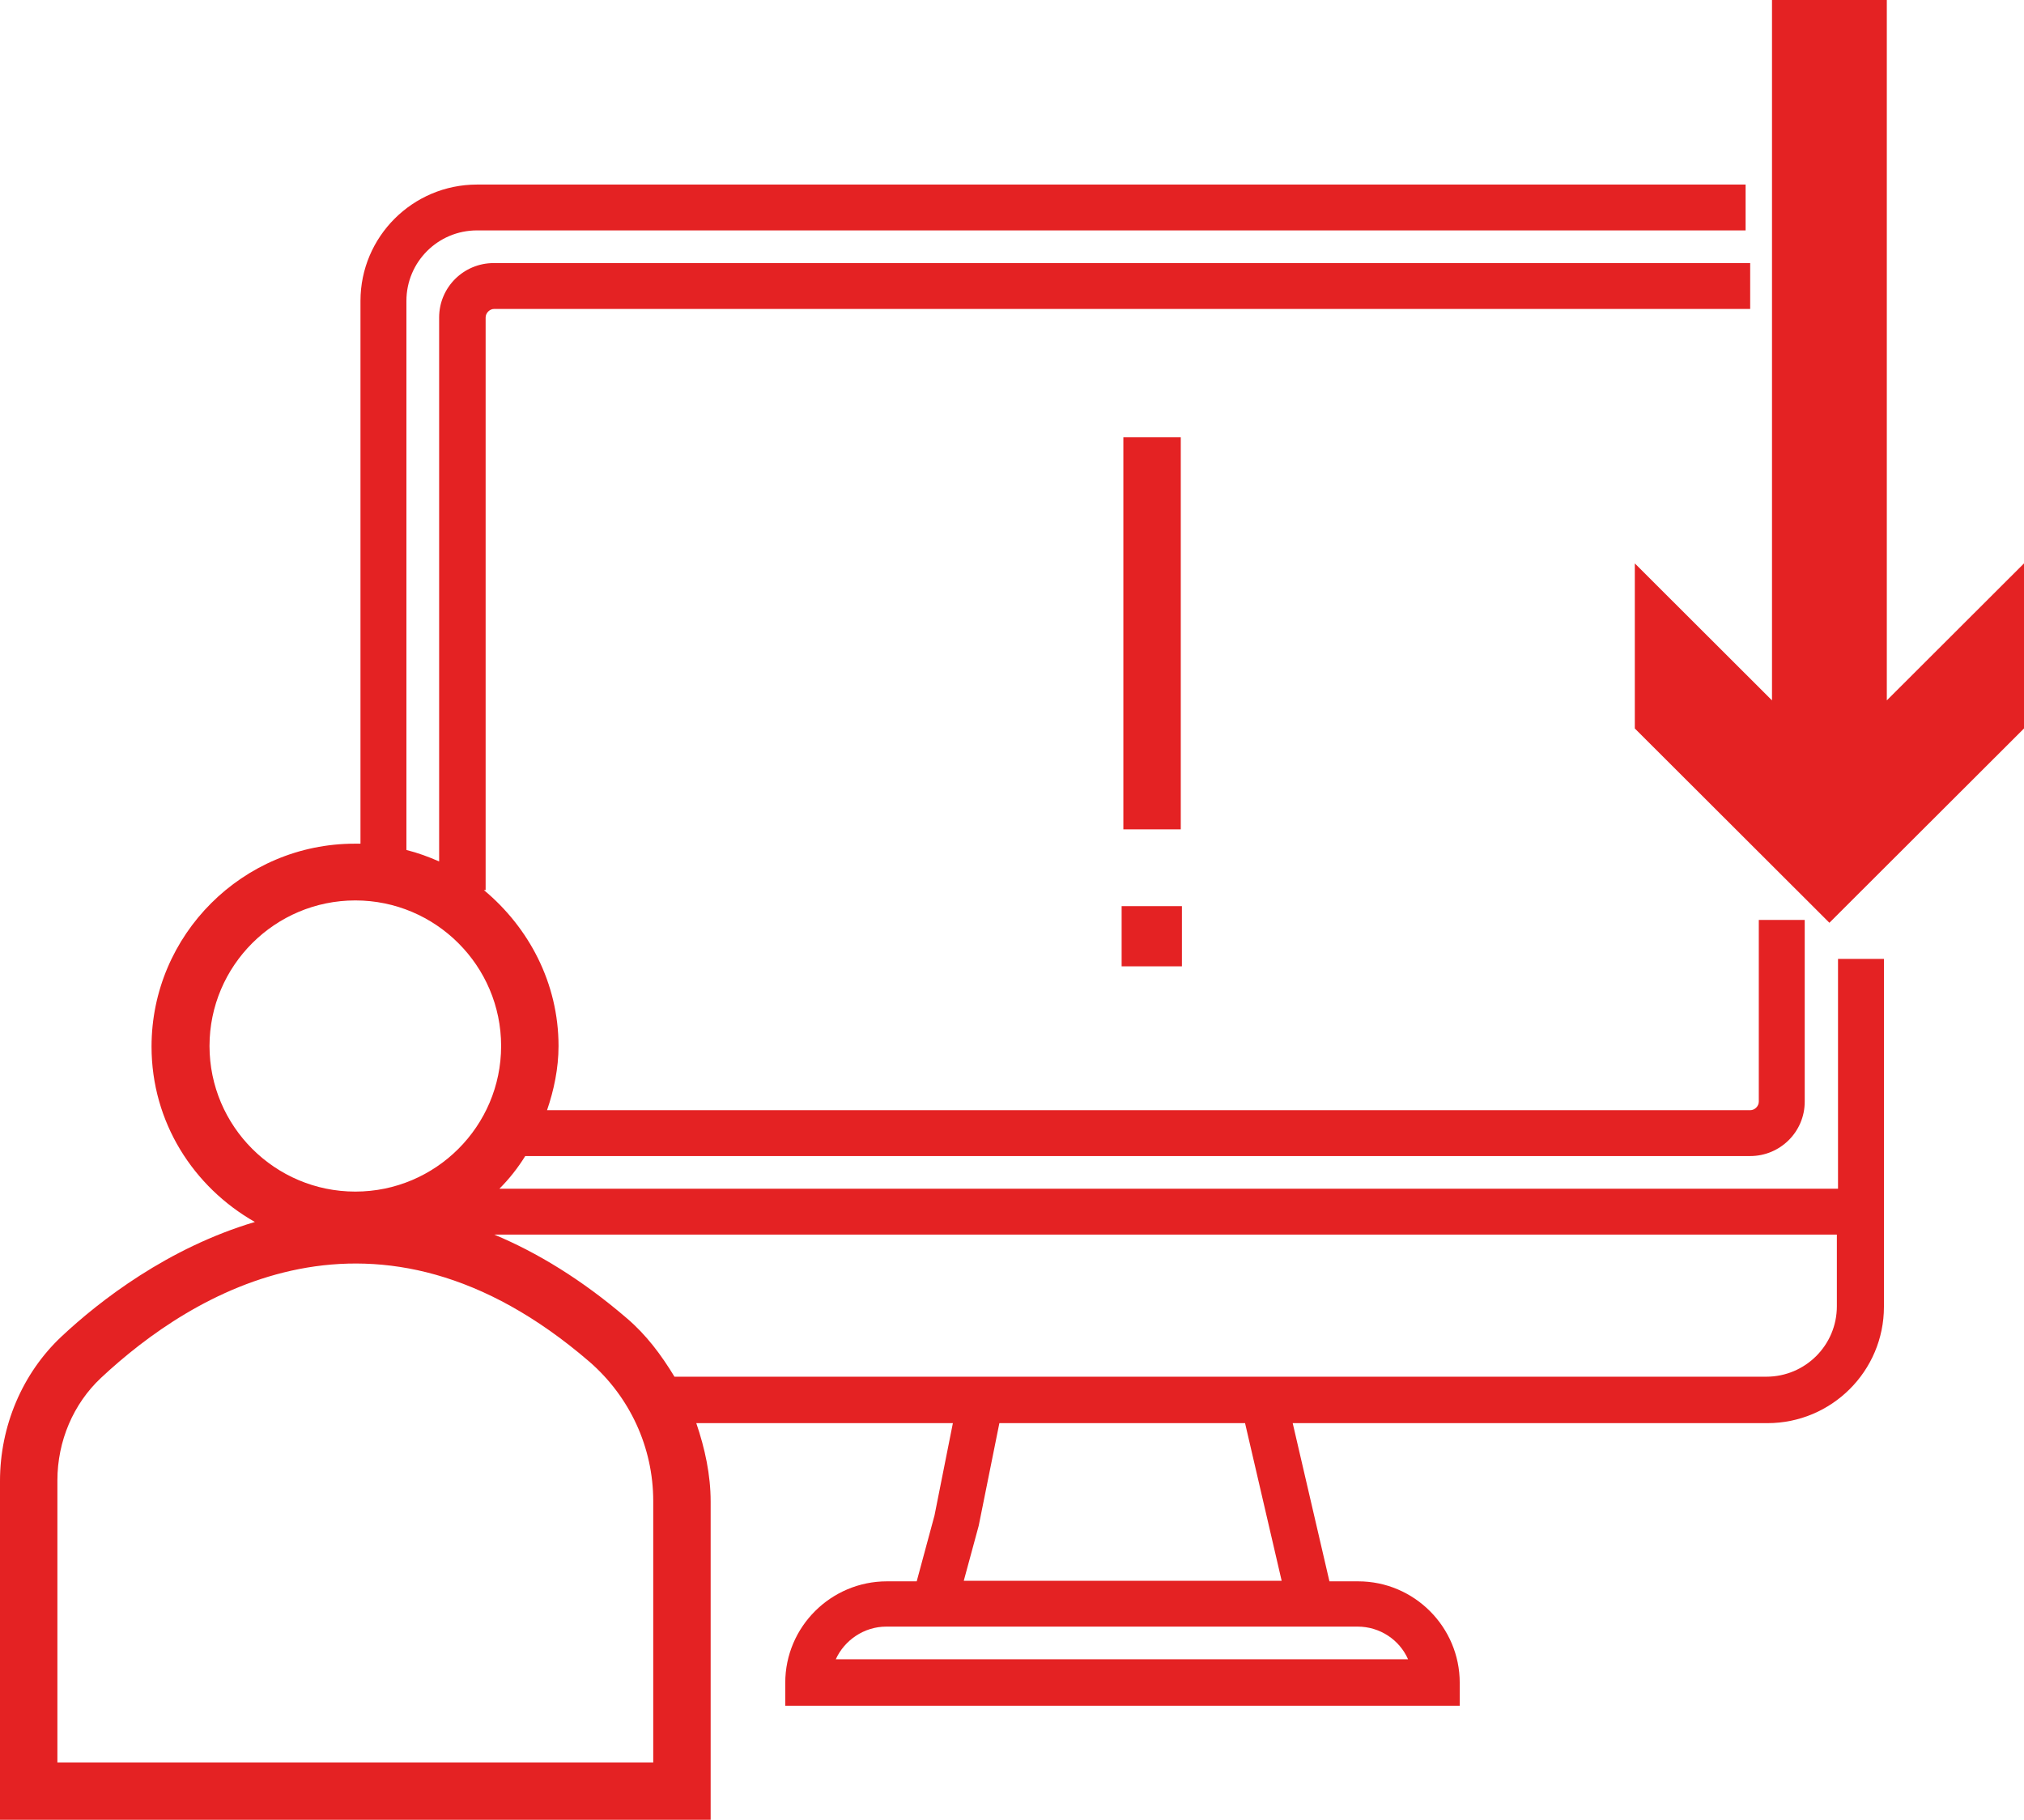 <svg xmlns="http://www.w3.org/2000/svg" width="109" height="98" viewBox="0 0 109 98" fill="none"><g clip-path="url(#clip0_1777_7022)"><path d="M98.922 64.016H26.895C27.42 63.492 27.884 62.905 28.286 62.257H94.254C95.862 62.257 97.191 60.961 97.191 59.325V49.54H94.718V59.325C94.718 59.572 94.502 59.788 94.254 59.788H29.46C29.831 58.707 30.079 57.534 30.079 56.331C30.079 52.935 28.471 49.941 26.06 47.935H26.153V17.1C26.153 16.853 26.369 16.637 26.616 16.637H94.254V14.168H26.585C24.978 14.168 23.649 15.464 23.649 17.1V46.392C23.092 46.145 22.505 45.929 21.887 45.774V16.205C21.887 14.106 23.587 12.408 25.689 12.408H94.007V9.939H25.689C22.227 9.939 19.413 12.748 19.413 16.205V45.435C19.413 45.435 19.228 45.435 19.104 45.435C13.076 45.435 8.161 50.343 8.161 56.361C8.161 60.436 10.418 63.924 13.726 65.807C9.058 67.195 5.379 70.035 3.308 71.98C1.206 73.955 0 76.795 0 79.758V98.031H38.271V80.869C38.271 79.418 37.961 77.999 37.498 76.641H51.316L50.327 81.61L49.368 85.16H47.761C44.762 85.16 42.289 87.598 42.289 90.623V91.858H78.612V90.623C78.612 87.629 76.17 85.16 73.141 85.16H71.595L69.617 76.641H95.182C98.644 76.641 101.457 73.832 101.457 70.375V51.639H98.984V64.016H98.922ZM11.283 56.331C11.283 52.009 14.807 48.491 19.135 48.491C23.463 48.491 26.987 52.009 26.987 56.331C26.987 60.652 23.463 64.171 19.135 64.171C14.807 64.171 11.283 60.652 11.283 56.331ZM35.179 94.913H3.091V79.727C3.091 77.597 3.957 75.591 5.441 74.202C10.325 69.634 20.248 63.43 31.748 73.338C33.912 75.221 35.179 77.937 35.179 80.838V94.913ZM73.11 87.598C74.315 87.598 75.366 88.308 75.83 89.357H45.01C45.473 88.339 46.524 87.598 47.73 87.598H73.11ZM69.029 85.129H51.903L52.707 82.166L53.82 76.641H67.051L69.029 85.16V85.129ZM95.151 74.14H36.323C35.612 72.968 34.808 71.887 33.757 70.992C31.315 68.893 28.904 67.442 26.616 66.486H98.922V70.344C98.922 72.443 97.222 74.14 95.12 74.14H95.151Z" fill="#E42223"></path><path d="M63.589 23.551H60.497V44.663H63.589V23.551Z" fill="#E42223"></path><path d="M63.65 48.799H60.404V52.04H63.65V48.799Z" fill="#E42223"></path><path d="M101.612 37.718V0H95.429V37.718L88.041 30.341V39.231L98.52 49.694L109 39.231V30.341L101.612 37.718Z" fill="#E42223"></path></g><defs><clipPath id="clip0_1777_7022"><rect width="109" height="98" fill="white"></rect></clipPath></defs></svg>
